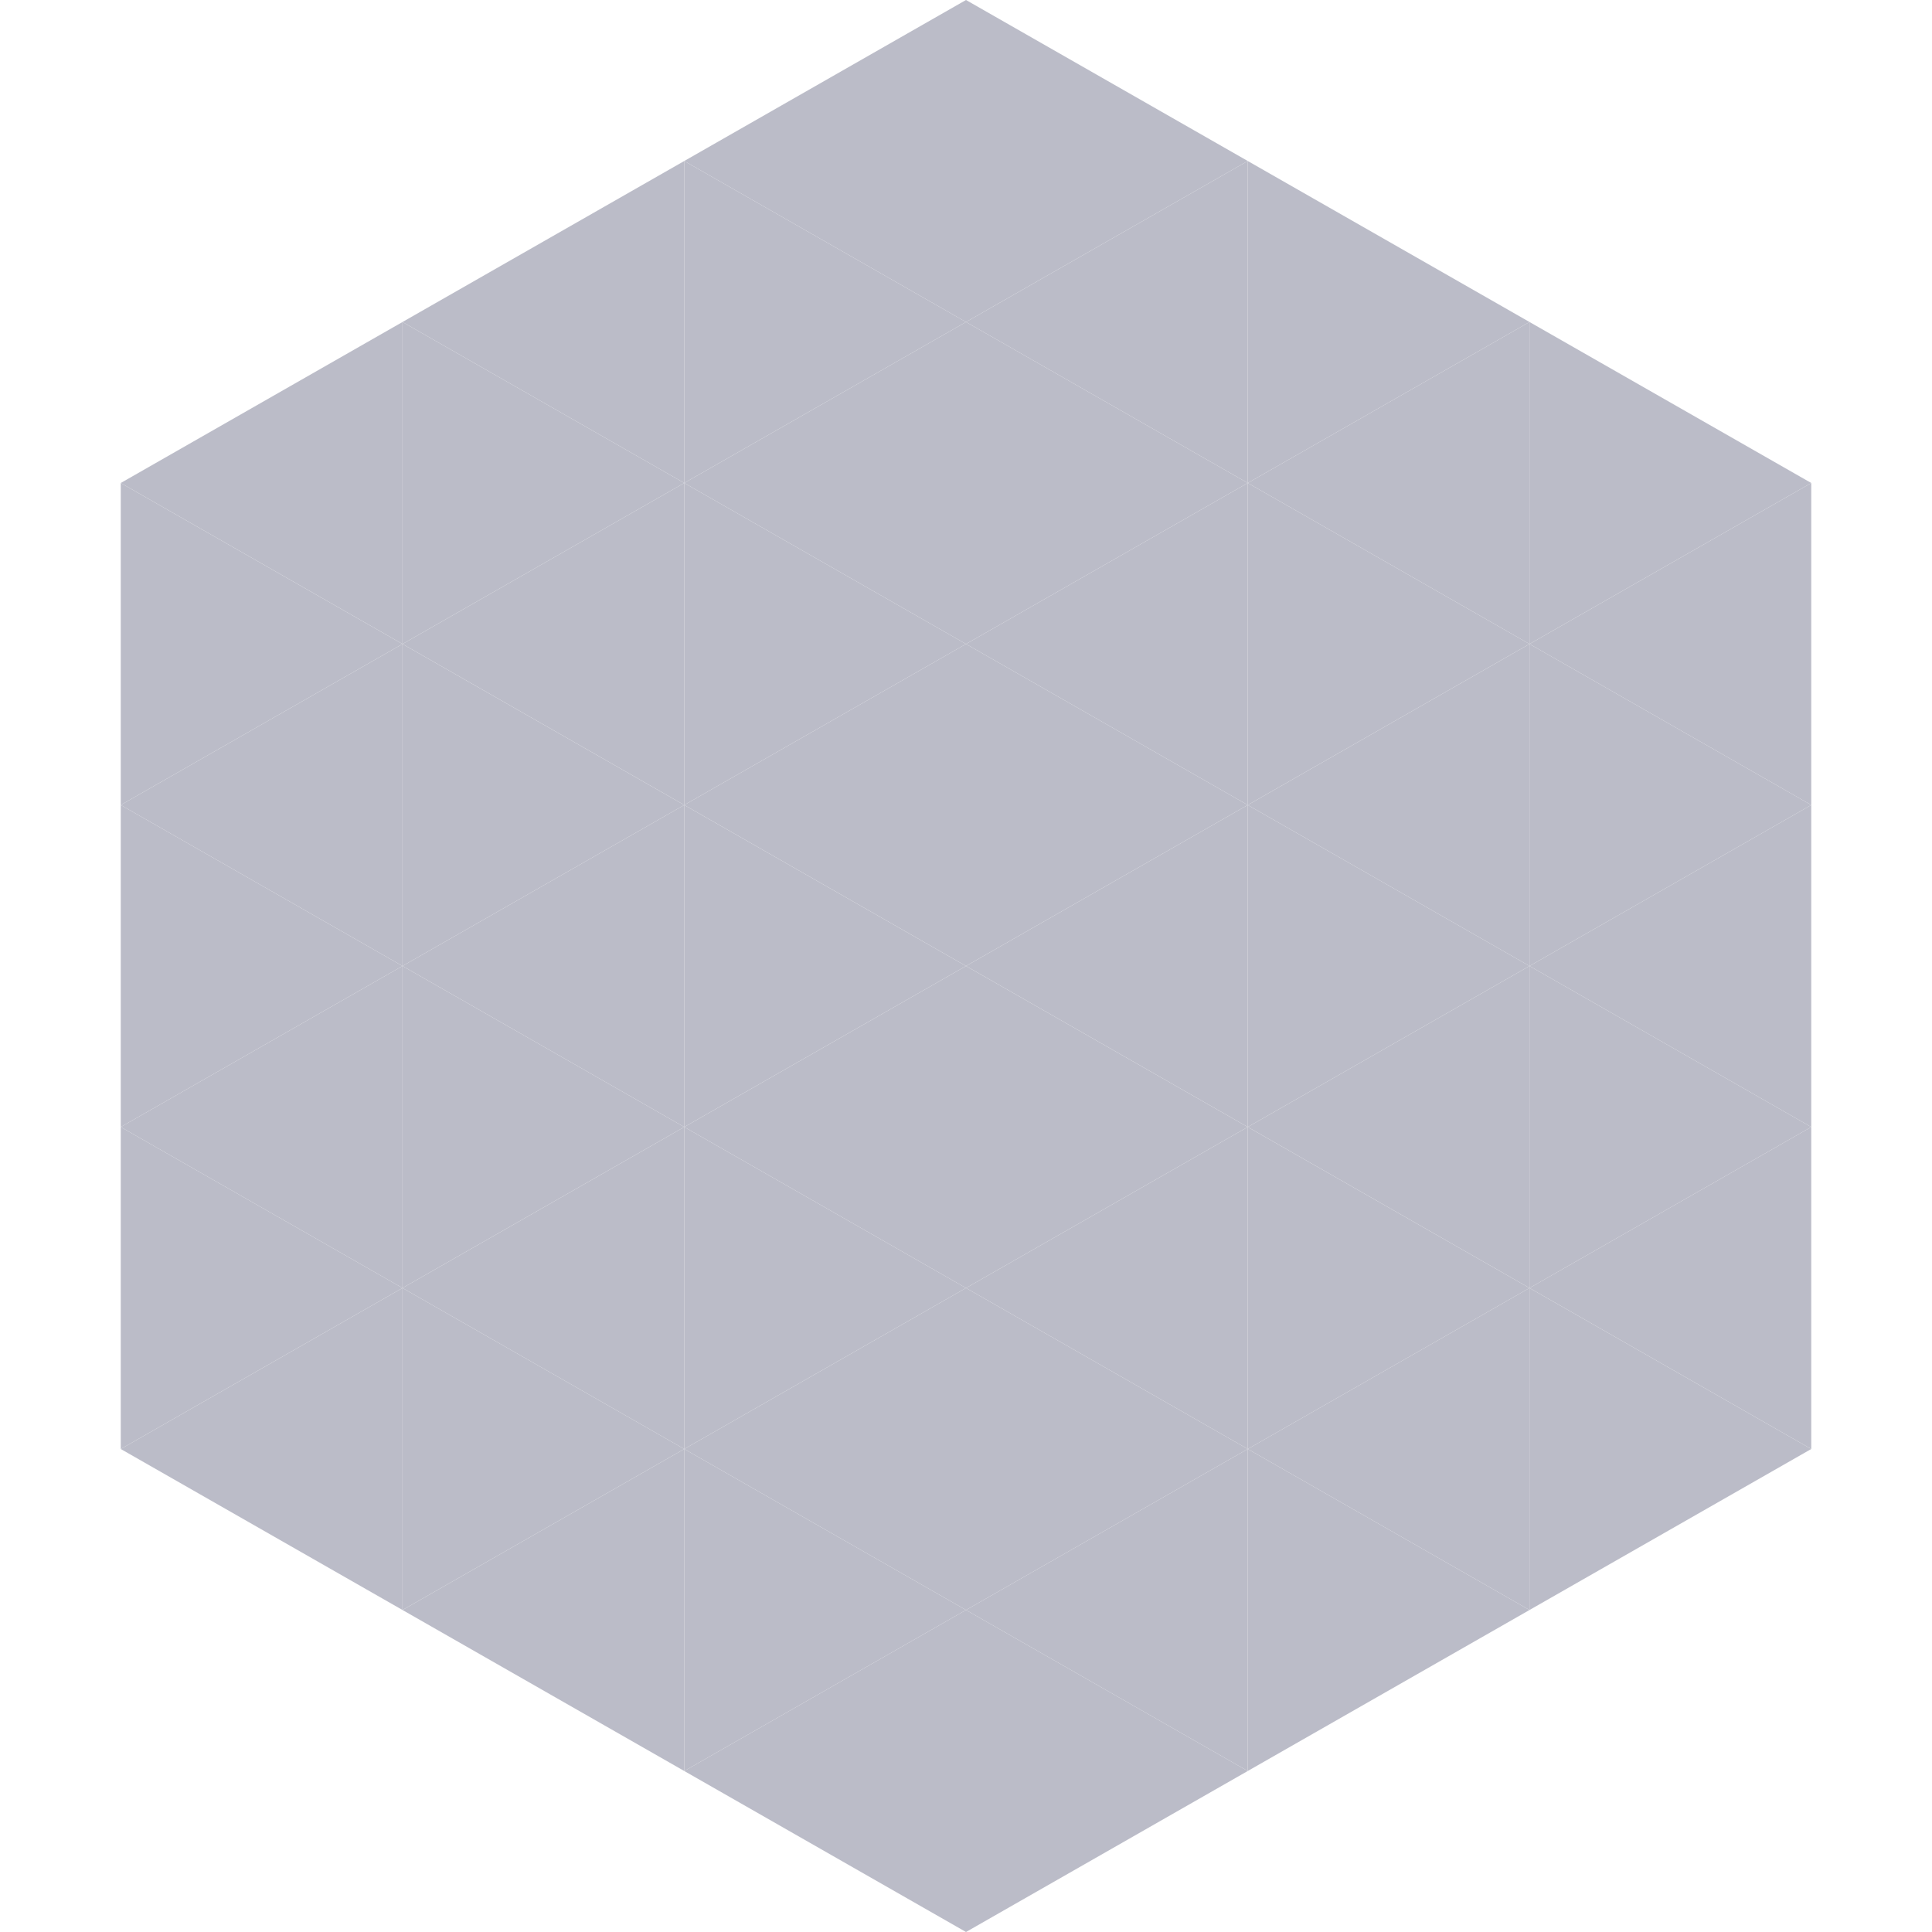 <?xml version="1.0"?>
<!-- Generated by SVGo -->
<svg width="240" height="240"
     xmlns="http://www.w3.org/2000/svg"
     xmlns:xlink="http://www.w3.org/1999/xlink">
<polygon points="50,40 15,60 50,80" style="fill:rgb(187,188,200)" />
<polygon points="190,40 225,60 190,80" style="fill:rgb(187,188,200)" />
<polygon points="15,60 50,80 15,100" style="fill:rgb(187,188,200)" />
<polygon points="225,60 190,80 225,100" style="fill:rgb(187,188,200)" />
<polygon points="50,80 15,100 50,120" style="fill:rgb(187,188,200)" />
<polygon points="190,80 225,100 190,120" style="fill:rgb(187,188,200)" />
<polygon points="15,100 50,120 15,140" style="fill:rgb(187,188,200)" />
<polygon points="225,100 190,120 225,140" style="fill:rgb(187,188,200)" />
<polygon points="50,120 15,140 50,160" style="fill:rgb(187,188,200)" />
<polygon points="190,120 225,140 190,160" style="fill:rgb(187,188,200)" />
<polygon points="15,140 50,160 15,180" style="fill:rgb(187,188,200)" />
<polygon points="225,140 190,160 225,180" style="fill:rgb(187,188,200)" />
<polygon points="50,160 15,180 50,200" style="fill:rgb(187,188,200)" />
<polygon points="190,160 225,180 190,200" style="fill:rgb(187,188,200)" />
<polygon points="15,180 50,200 15,220" style="fill:rgb(255,255,255); fill-opacity:0" />
<polygon points="225,180 190,200 225,220" style="fill:rgb(255,255,255); fill-opacity:0" />
<polygon points="50,0 85,20 50,40" style="fill:rgb(255,255,255); fill-opacity:0" />
<polygon points="190,0 155,20 190,40" style="fill:rgb(255,255,255); fill-opacity:0" />
<polygon points="85,20 50,40 85,60" style="fill:rgb(187,188,200)" />
<polygon points="155,20 190,40 155,60" style="fill:rgb(187,188,200)" />
<polygon points="50,40 85,60 50,80" style="fill:rgb(187,188,200)" />
<polygon points="190,40 155,60 190,80" style="fill:rgb(187,188,200)" />
<polygon points="85,60 50,80 85,100" style="fill:rgb(187,188,200)" />
<polygon points="155,60 190,80 155,100" style="fill:rgb(187,188,200)" />
<polygon points="50,80 85,100 50,120" style="fill:rgb(187,188,200)" />
<polygon points="190,80 155,100 190,120" style="fill:rgb(187,188,200)" />
<polygon points="85,100 50,120 85,140" style="fill:rgb(187,188,200)" />
<polygon points="155,100 190,120 155,140" style="fill:rgb(187,188,200)" />
<polygon points="50,120 85,140 50,160" style="fill:rgb(187,188,200)" />
<polygon points="190,120 155,140 190,160" style="fill:rgb(187,188,200)" />
<polygon points="85,140 50,160 85,180" style="fill:rgb(187,188,200)" />
<polygon points="155,140 190,160 155,180" style="fill:rgb(187,188,200)" />
<polygon points="50,160 85,180 50,200" style="fill:rgb(187,188,200)" />
<polygon points="190,160 155,180 190,200" style="fill:rgb(187,188,200)" />
<polygon points="85,180 50,200 85,220" style="fill:rgb(187,188,200)" />
<polygon points="155,180 190,200 155,220" style="fill:rgb(187,188,200)" />
<polygon points="120,0 85,20 120,40" style="fill:rgb(187,188,200)" />
<polygon points="120,0 155,20 120,40" style="fill:rgb(187,188,200)" />
<polygon points="85,20 120,40 85,60" style="fill:rgb(187,188,200)" />
<polygon points="155,20 120,40 155,60" style="fill:rgb(187,188,200)" />
<polygon points="120,40 85,60 120,80" style="fill:rgb(187,188,200)" />
<polygon points="120,40 155,60 120,80" style="fill:rgb(187,188,200)" />
<polygon points="85,60 120,80 85,100" style="fill:rgb(187,188,200)" />
<polygon points="155,60 120,80 155,100" style="fill:rgb(187,188,200)" />
<polygon points="120,80 85,100 120,120" style="fill:rgb(187,188,200)" />
<polygon points="120,80 155,100 120,120" style="fill:rgb(187,188,200)" />
<polygon points="85,100 120,120 85,140" style="fill:rgb(187,188,200)" />
<polygon points="155,100 120,120 155,140" style="fill:rgb(187,188,200)" />
<polygon points="120,120 85,140 120,160" style="fill:rgb(187,188,200)" />
<polygon points="120,120 155,140 120,160" style="fill:rgb(187,188,200)" />
<polygon points="85,140 120,160 85,180" style="fill:rgb(187,188,200)" />
<polygon points="155,140 120,160 155,180" style="fill:rgb(187,188,200)" />
<polygon points="120,160 85,180 120,200" style="fill:rgb(187,188,200)" />
<polygon points="120,160 155,180 120,200" style="fill:rgb(187,188,200)" />
<polygon points="85,180 120,200 85,220" style="fill:rgb(187,188,200)" />
<polygon points="155,180 120,200 155,220" style="fill:rgb(187,188,200)" />
<polygon points="120,200 85,220 120,240" style="fill:rgb(187,188,200)" />
<polygon points="120,200 155,220 120,240" style="fill:rgb(187,188,200)" />
<polygon points="85,220 120,240 85,260" style="fill:rgb(255,255,255); fill-opacity:0" />
<polygon points="155,220 120,240 155,260" style="fill:rgb(255,255,255); fill-opacity:0" />
</svg>
